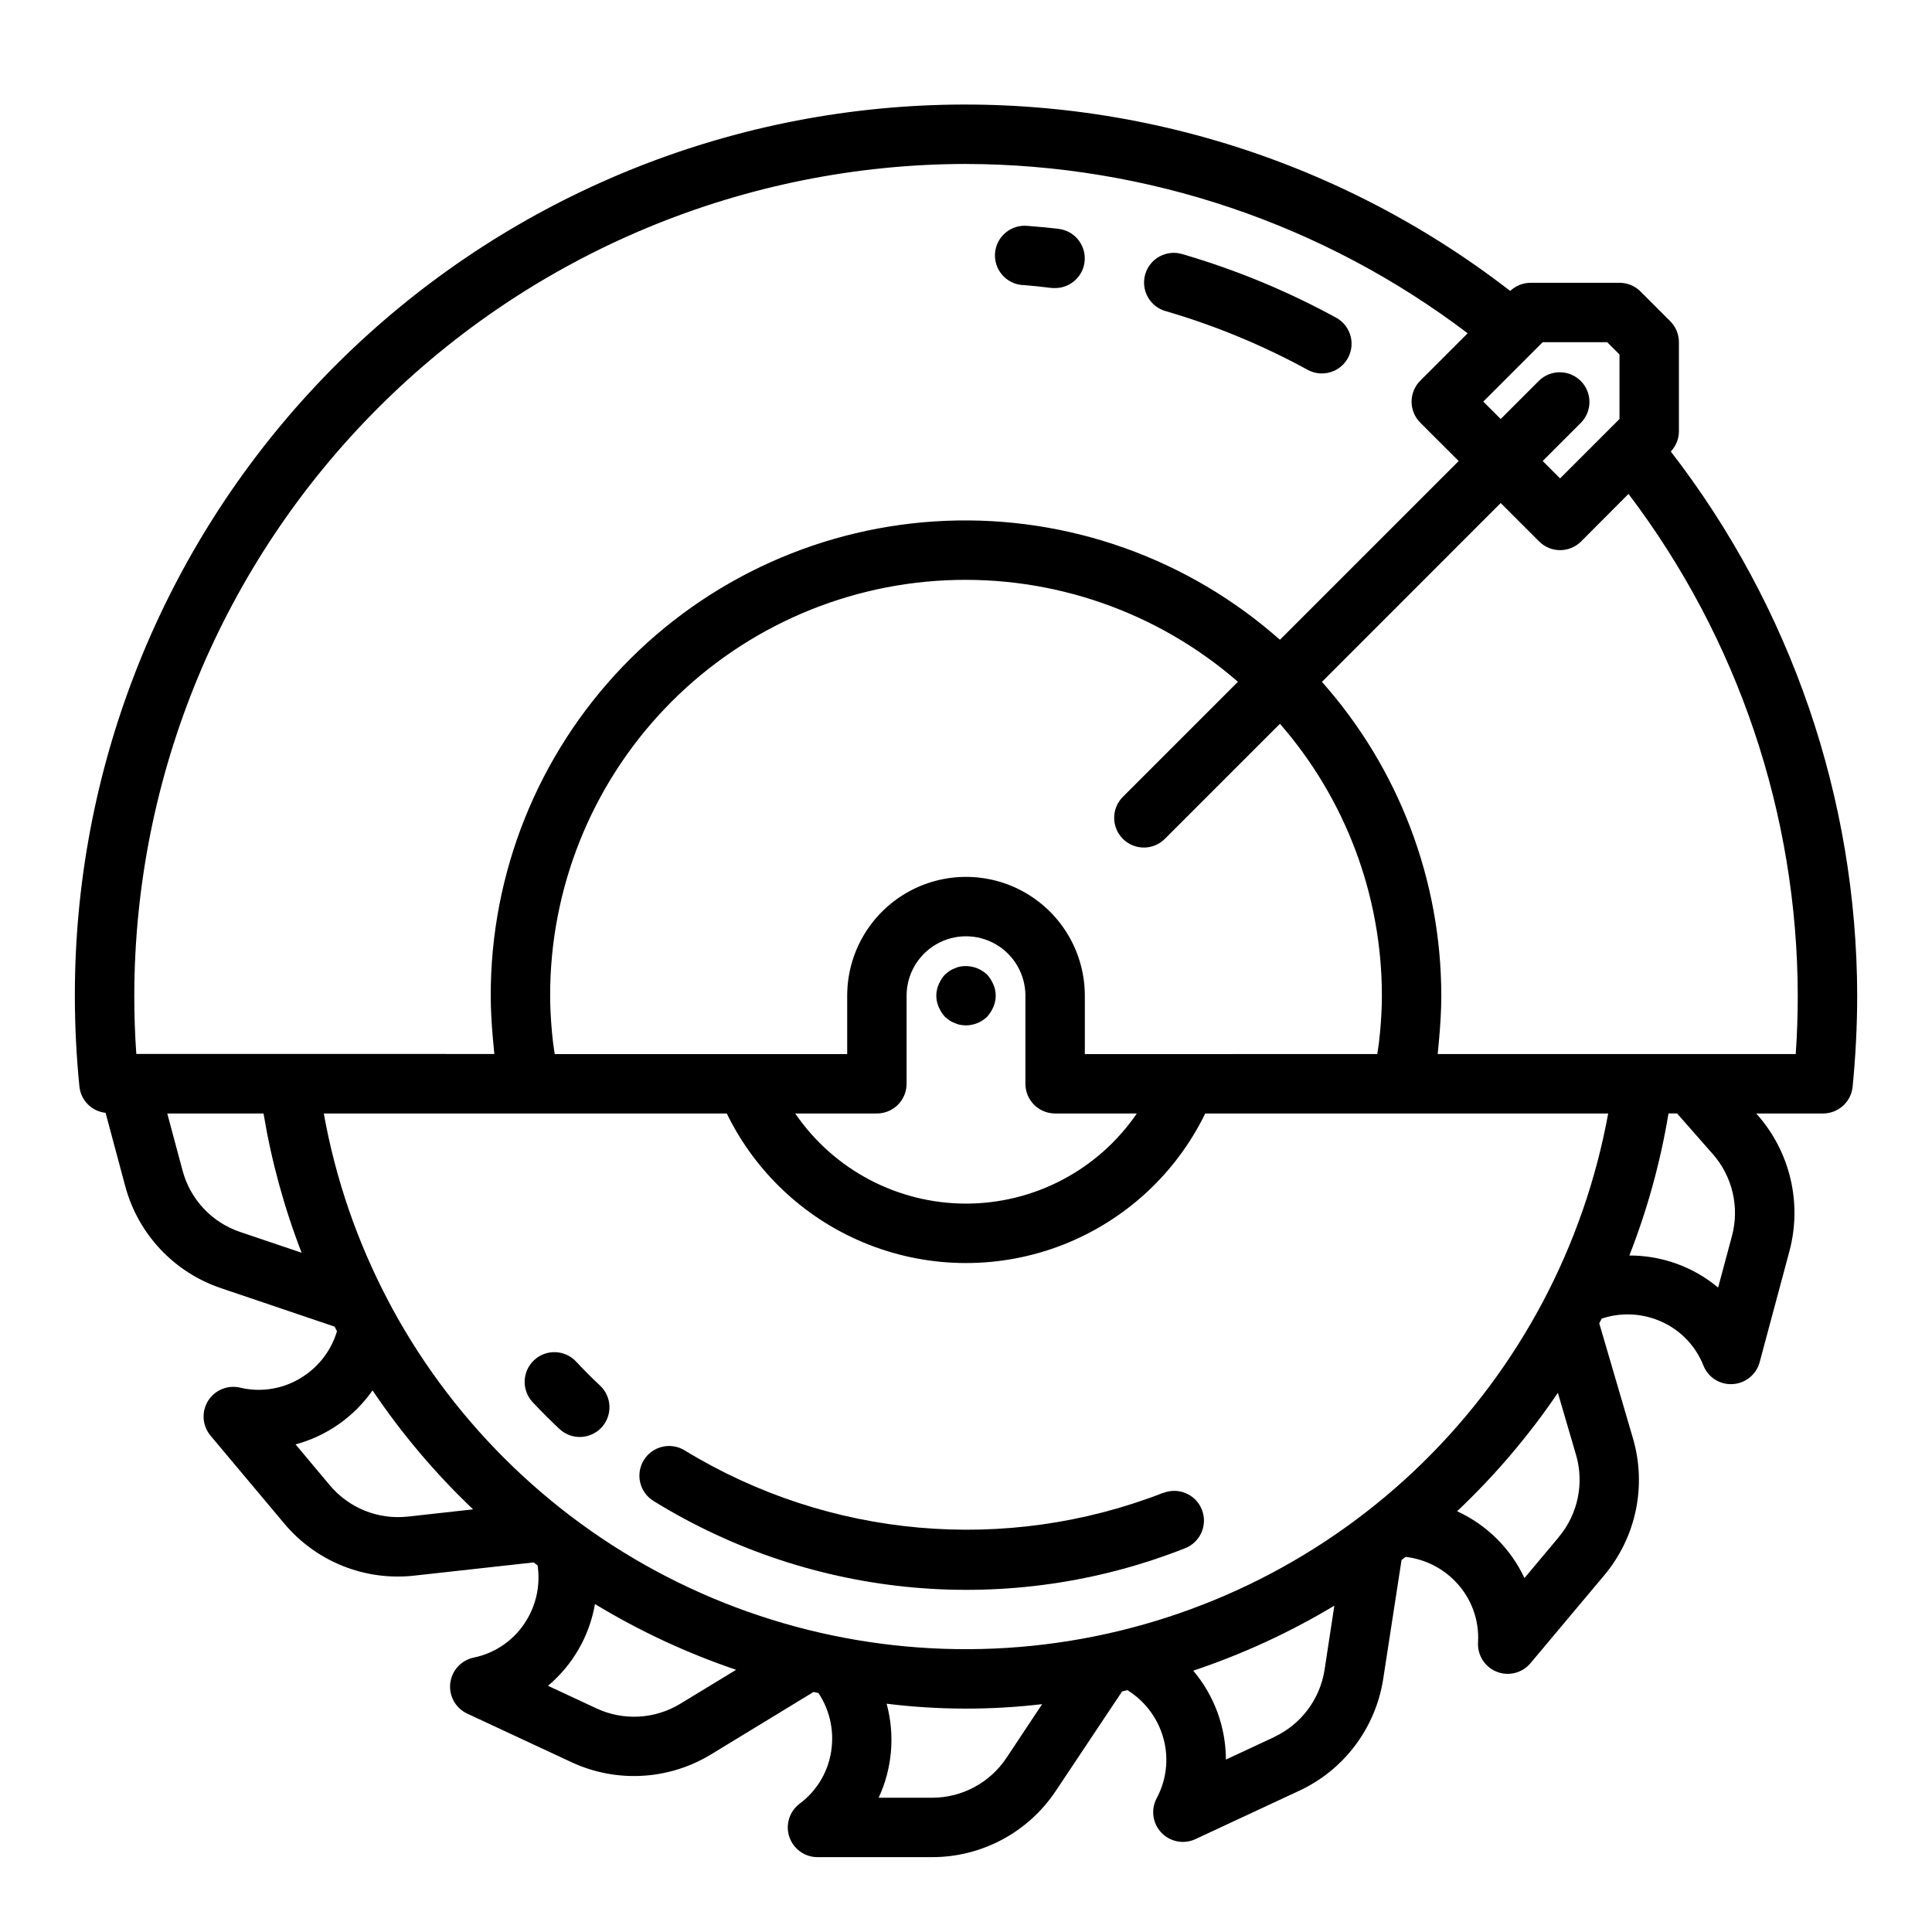 <?xml version="1.0" encoding="UTF-8"?>
<!-- Uploaded to: SVG Repo, www.svgrepo.com, Generator: SVG Repo Mixer Tools -->
<svg fill="#000000" width="800px" height="800px" version="1.1" viewBox="144 144 512 512" xmlns="http://www.w3.org/2000/svg">
 <g>
  <path d="m405.59 402.28c-1.91-1.812-4.57-2.602-7.16-2.125-0.496 0.086-0.973 0.246-1.418 0.473-0.504 0.172-0.984 0.41-1.426 0.707l-1.172 0.945c-0.695 0.766-1.254 1.645-1.652 2.598-0.84 1.906-0.84 4.078 0 5.984 0.398 0.953 0.957 1.832 1.652 2.598l1.172 0.945c0.441 0.293 0.922 0.531 1.426 0.707 0.445 0.227 0.922 0.387 1.418 0.473 0.52 0.09 1.043 0.145 1.574 0.156 2.082-0.031 4.078-0.844 5.586-2.281 0.695-0.766 1.254-1.645 1.656-2.598 0.84-1.906 0.84-4.078 0-5.984-0.402-0.953-0.961-1.832-1.656-2.598z"/>
  <path d="m588.93 258.3v-23.613c0-2.09-0.828-4.09-2.305-5.566l-7.871-7.871c-1.477-1.477-3.481-2.309-5.566-2.309h-23.617c-1.992 0.02-3.906 0.793-5.352 2.164-46.773-36.227-105.45-53.555-164.4-48.555-58.949 5-113.87 31.965-153.87 75.551-40.004 43.582-62.168 100.61-62.109 159.77 0 8.039 0.41 16.16 1.211 24.129h0.004c0.395 3.644 3.277 6.523 6.926 6.91l5.188 19.363c3.387 12.723 12.926 22.902 25.402 27.105l30.094 10.188 0.637 1.219h0.004c-1.457 4.887-4.59 9.109-8.848 11.918-4.949 3.32-11.059 4.418-16.855 3.031-3.297-0.766-6.719 0.664-8.488 3.551-1.77 2.887-1.496 6.582 0.68 9.18l19.523 23.27c8.445 10.105 21.398 15.297 34.488 13.82l31.605-3.496 1.055 0.789c0.758 5.047-0.285 10.199-2.945 14.555-3.078 5.106-8.156 8.688-13.996 9.879-3.316 0.699-5.816 3.438-6.203 6.805-0.387 3.367 1.422 6.606 4.496 8.035l27.551 12.84c11.926 5.586 25.855 4.816 37.094-2.047l27.145-16.531 1.289 0.285c2.828 4.254 4.066 9.367 3.504 14.445-0.621 5.926-3.695 11.32-8.48 14.875-2.711 2.035-3.816 5.574-2.742 8.789 1.07 3.215 4.078 5.383 7.465 5.383h30.379c13.168 0.008 25.461-6.574 32.758-17.531l17.594-26.387 1.41-0.332h-0.004c4.316 2.68 7.562 6.781 9.18 11.598 1.914 5.637 1.391 11.82-1.441 17.059-1.574 2.981-1.078 6.633 1.234 9.082 2.316 2.453 5.934 3.16 9 1.758l27.551-12.84h0.004c11.934-5.555 20.293-16.711 22.27-29.727l4.84-31.402c0.363-0.273 0.723-0.555 1.086-0.852v0.004c5.062 0.582 9.758 2.922 13.273 6.613 4.129 4.293 6.273 10.117 5.918 16.066-0.191 3.383 1.805 6.512 4.957 7.762 3.152 1.25 6.75 0.344 8.93-2.254l19.523-23.27c8.477-10.074 11.344-23.727 7.637-36.359l-8.922-30.449c0.219-0.418 0.434-0.836 0.637-1.25h0.004c4.836-1.617 10.09-1.48 14.836 0.383 5.543 2.148 9.938 6.512 12.125 12.039 1.242 3.16 4.387 5.152 7.777 4.926 3.383-0.203 6.258-2.551 7.133-5.824l7.871-29.348c3.418-12.711 0.242-26.285-8.453-36.164l-0.332-0.379h17.711c4.043 0 7.43-3.062 7.832-7.082 0.789-7.965 1.211-16.09 1.211-24.129h0.004c-0.094-52.211-17.465-102.92-49.398-144.22 1.375-1.445 2.144-3.356 2.156-5.348zm-19.004-23.617 3.258 3.258v17.098l-15.742 15.742-4.613-4.606 10.18-10.18c2.984-3.09 2.941-8-0.094-11.035-3.039-3.035-7.949-3.078-11.035-0.098l-10.18 10.18-4.613-4.613 15.742-15.742zm-169.92-47.23c48.016 0.098 94.688 15.852 132.94 44.871l-12.555 12.555c-3.074 3.074-3.074 8.059 0 11.133l10.176 10.164-47.375 47.375 0.004-0.004c-24.324-21.551-56.051-32.852-88.52-31.527-32.473 1.324-63.172 15.168-85.66 38.633-22.488 23.461-35.02 54.719-34.965 87.219 0 3.707 0.227 7.422 0.551 11.125 0.07 0.789 0.133 1.574 0.219 2.363 0.07 0.652 0.102 1.309 0.18 1.953l-94.879-0.004c-0.363-5.117-0.535-10.297-0.535-15.438 0.066-58.438 23.309-114.46 64.633-155.79 41.32-41.32 97.348-64.566 155.79-64.633zm170.18 251.63c-6.43 35.211-23.621 67.559-49.199 92.594-25.582 25.031-58.293 41.52-93.633 47.188-35.34 5.668-71.566 0.242-103.7-15.535-32.125-15.777-58.57-41.125-75.691-72.559-0.355-0.652-0.691-1.324-1.039-1.977v0.004c-8.23-15.594-14-32.359-17.113-49.715h106.79c7.762 15.93 21.23 28.352 37.734 34.801 16.504 6.449 34.828 6.449 51.332 0 16.504-6.449 29.977-18.871 37.734-34.801zm-146.57 0h21.656c-10.219 14.945-27.156 23.883-45.262 23.883-18.105 0-35.047-8.938-45.266-23.883h21.641c2.086 0 4.09-0.828 5.566-2.305 1.477-1.477 2.305-3.477 2.305-5.566v-23.34c0-5.625 3-10.824 7.871-13.637s10.875-2.812 15.746 0 7.871 8.012 7.871 13.637v23.34c0 2.09 0.828 4.09 2.305 5.566 1.477 1.477 3.481 2.305 5.566 2.305zm86.105-21.484c-0.078 0.922-0.18 1.844-0.293 2.762-0.109 0.922-0.301 1.984-0.441 2.977l-77.496 0.004v-15.469c0-11.25-6.004-21.645-15.746-27.27-9.742-5.625-21.746-5.625-31.488 0-9.742 5.625-15.742 16.02-15.742 27.27v15.469h-77.5c-0.141-0.992-0.332-1.977-0.441-2.977-0.109-1-0.211-1.844-0.293-2.762-0.289-3.246-0.488-6.488-0.488-9.73-0.043-28.324 10.836-55.574 30.375-76.078 19.535-20.504 46.23-32.688 74.52-34.012 28.293-1.328 56.008 8.309 77.375 26.898l-30.395 30.395c-1.52 1.465-2.383 3.481-2.402 5.594-0.02 2.109 0.812 4.141 2.305 5.633 1.496 1.492 3.523 2.324 5.637 2.305 2.109-0.016 4.125-0.883 5.594-2.402l30.395-30.395c17.418 19.965 27.016 45.566 27.016 72.062 0 3.242-0.195 6.484-0.488 9.73zm-317.34 36.609-4.055-15.125h25.512c2.094 12.613 5.477 24.98 10.094 36.906l-16.312-5.512c-7.484-2.527-13.207-8.637-15.238-16.27zm59.719 91.703-0.004-0.004c-7.852 0.879-15.617-2.238-20.688-8.297l-9.082-10.832c8.27-2.231 15.488-7.297 20.402-14.312 7.707 11.449 16.645 22.02 26.648 31.527zm72.203 49.594-0.004-0.004c-6.742 4.117-15.102 4.578-22.254 1.227l-12.824-5.977v0.004c6.574-5.527 10.988-13.199 12.453-21.664 11.797 7.156 24.34 12.996 37.41 17.422zm86.371 14.422-0.004-0.004c-4.383 6.562-11.758 10.496-19.648 10.492h-14.168c3.617-7.797 4.367-16.621 2.109-24.914 13.684 1.691 27.52 1.73 41.211 0.117zm71.02-5.598-12.816 5.977v-0.004c-0.023-8.629-3.09-16.969-8.66-23.555 13.059-4.367 25.598-10.145 37.402-17.23l-2.59 16.949c-1.188 7.797-6.191 14.492-13.336 17.836zm75.359-52.93-9.055 10.805c-3.664-7.832-9.992-14.105-17.852-17.707 10.012-9.461 18.969-19.984 26.707-31.383l4.809 16.445 0.004-0.004c2.215 7.586 0.484 15.777-4.613 21.816zm40.863-101.55v-0.004c5.211 5.934 7.113 14.078 5.07 21.703l-3.668 13.664-0.004 0.004c-6.594-5.512-14.926-8.52-23.52-8.496 4.766-12.152 8.242-24.766 10.375-37.645h2.273zm21.973-26.512-94.883-0.004c0.078-0.645 0.109-1.301 0.18-1.953 0.086-0.789 0.148-1.574 0.219-2.363 0.324-3.699 0.551-7.414 0.551-11.125v0.004c-0.004-30.668-11.258-60.266-31.629-83.191l47.375-47.398 10.18 10.18c3.074 3.074 8.055 3.074 11.129 0l12.555-12.594v-0.004c29.027 38.266 44.773 84.957 44.855 132.98 0 5.141-0.172 10.32-0.535 15.469z"/>
  <path d="m415.11 219.53c2.535 0.203 5.059 0.469 7.574 0.789 0.309 0.027 0.617 0.035 0.926 0.023 4.168-0.004 7.606-3.254 7.852-7.41 0.242-4.16-2.793-7.789-6.93-8.281-2.707-0.32-5.434-0.582-8.172-0.789v0.004c-2.109-0.223-4.219 0.418-5.848 1.773-1.633 1.355-2.648 3.312-2.816 5.426-0.172 2.113 0.52 4.207 1.914 5.805s3.375 2.566 5.492 2.684z"/>
  <path d="m453.06 226.49c13.066 3.824 25.684 9.051 37.621 15.594 3.801 1.973 8.48 0.547 10.535-3.207s0.734-8.465-2.977-10.602c-12.941-7.09-26.613-12.754-40.777-16.891-2.023-0.652-4.219-0.453-6.098 0.539-1.875 0.996-3.269 2.707-3.863 4.746-0.598 2.039-0.344 4.231 0.699 6.078 1.047 1.852 2.793 3.199 4.844 3.742z"/>
  <path d="m452.21 539.64c-41.691 16.207-88.559 12.047-126.74-11.258-3.695-2.289-8.547-1.152-10.84 2.543-2.289 3.695-1.152 8.547 2.543 10.84 42.359 26.184 94.598 30.824 140.91 12.523 4.043-1.598 6.023-6.172 4.426-10.215-1.602-4.047-6.176-6.027-10.219-4.426z"/>
  <path d="m296.66 504.82c-2.981-3.172-7.965-3.332-11.137-0.352-3.172 2.977-3.328 7.961-0.352 11.133 2.289 2.441 4.648 4.801 7.086 7.086 3.172 2.973 8.152 2.812 11.129-0.359 1.426-1.52 2.191-3.551 2.125-5.637s-0.961-4.062-2.484-5.488c-2.219-2.055-4.305-4.188-6.367-6.383z"/>
 </g>
</svg>